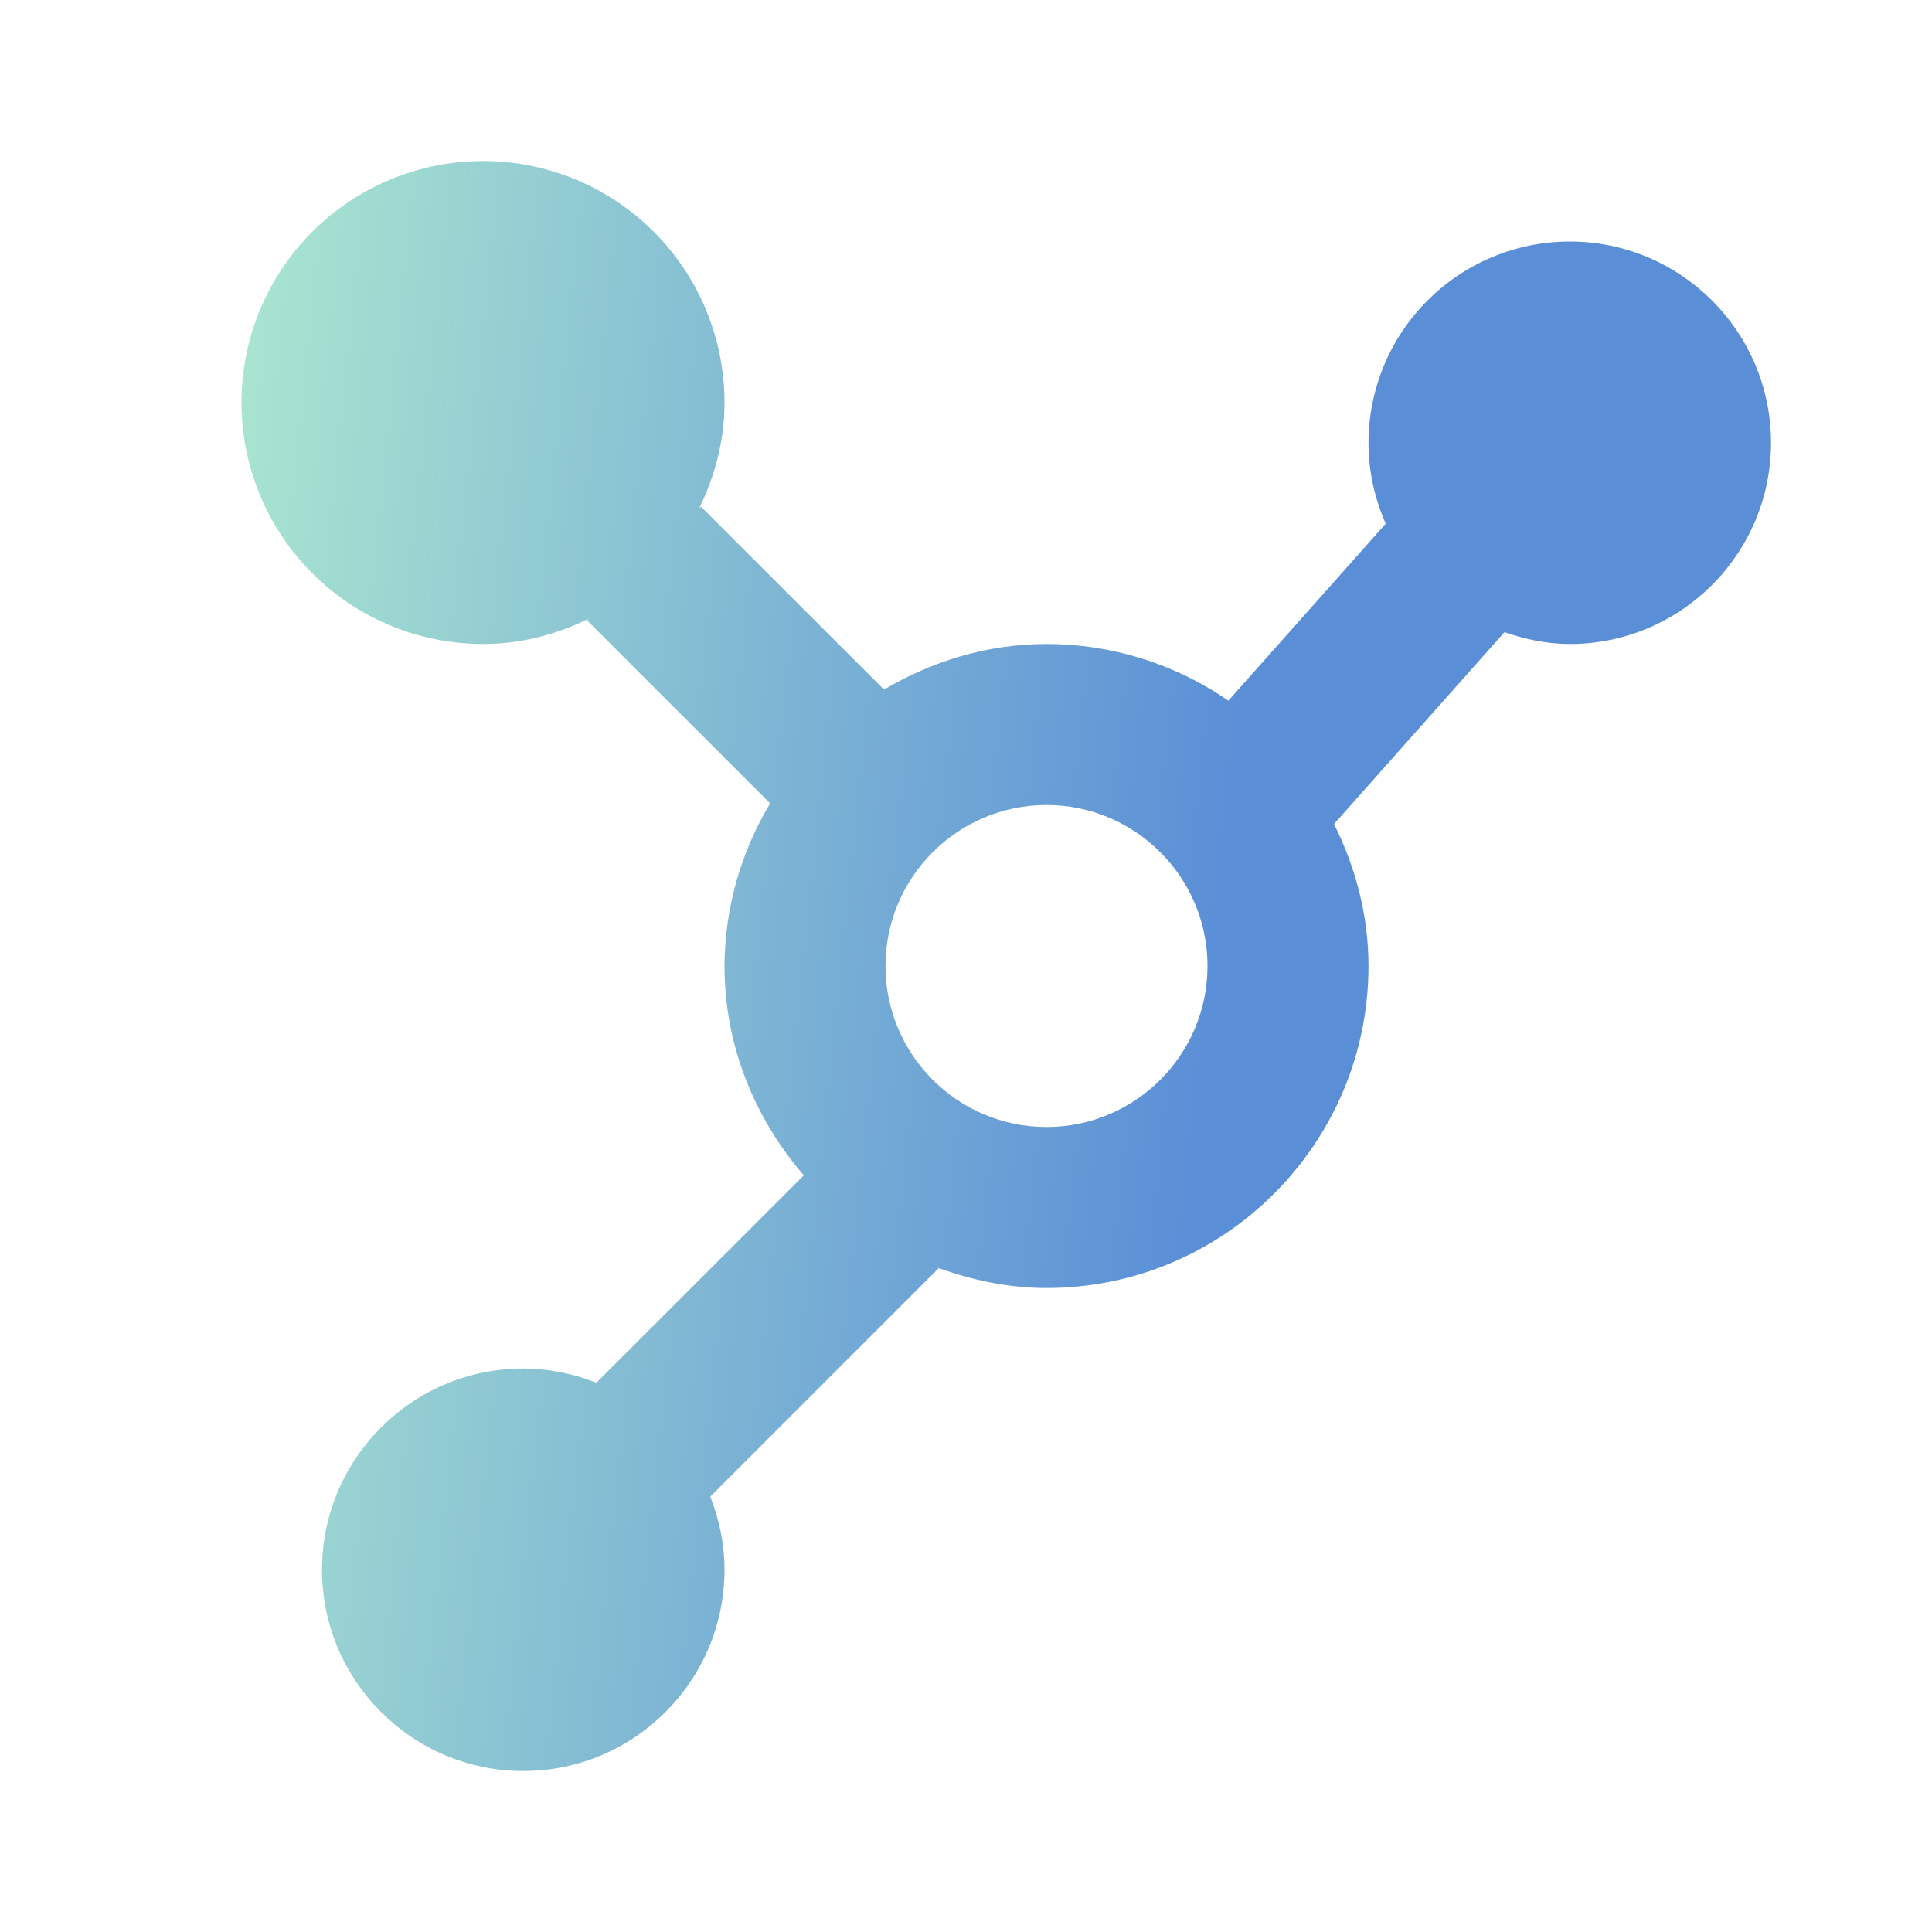 <svg width="64" height="64" viewBox="0 0 64 64" fill="none" xmlns="http://www.w3.org/2000/svg">
<path d="M52 8C50.232 8.001 48.538 8.704 47.288 9.954C46.038 11.204 45.335 12.899 45.333 14.667C45.333 15.619 45.541 16.523 45.904 17.347L40.691 23.211C38.92 21.988 36.819 21.333 34.667 21.333C32.693 21.333 30.869 21.909 29.283 22.843L23.219 16.781L23.157 16.843C23.68 15.781 24 14.6 24 13.333C24 11.751 23.531 10.204 22.652 8.889C21.773 7.573 20.523 6.548 19.061 5.942C17.6 5.337 15.991 5.178 14.439 5.487C12.887 5.796 11.462 6.558 10.343 7.676C9.224 8.795 8.462 10.221 8.154 11.773C7.845 13.324 8.003 14.933 8.609 16.395C9.214 17.857 10.24 19.106 11.555 19.985C12.871 20.864 14.418 21.333 16 21.333C17.267 21.333 18.445 21.013 19.509 20.491L19.448 20.552L25.512 26.613C24.532 28.24 24.01 30.101 24 32C24 34.659 25.013 37.064 26.627 38.936L19.755 45.805C18.985 45.497 18.163 45.337 17.333 45.333C13.659 45.333 10.667 48.323 10.667 52C10.667 55.677 13.659 58.667 17.333 58.667C21.008 58.667 24 55.677 24 52C24 51.144 23.824 50.331 23.528 49.576L31.096 42.008C32.219 42.408 33.408 42.667 34.667 42.667C40.549 42.667 45.333 37.883 45.333 32C45.333 30.304 44.899 28.723 44.192 27.296L49.837 20.941C50.52 21.176 51.24 21.333 52 21.333C55.677 21.333 58.667 18.344 58.667 14.667C58.667 10.989 55.677 8 52 8ZM34.667 37.333C31.725 37.333 29.333 34.941 29.333 32C29.333 29.059 31.725 26.667 34.667 26.667C37.608 26.667 40 29.059 40 32C40 34.941 37.608 37.333 34.667 37.333Z" fill="url(#paint0_linear_384_1543)"/>
<defs>
<linearGradient id="paint0_linear_384_1543" x1="11.935" y1="-31.754" x2="46.849" y2="-28.094" gradientUnits="userSpaceOnUse">
<stop stop-color="#AAE6D0"/>
<stop offset="1" stop-color="#5A8ED7"/>
</linearGradient>
</defs>
</svg>
